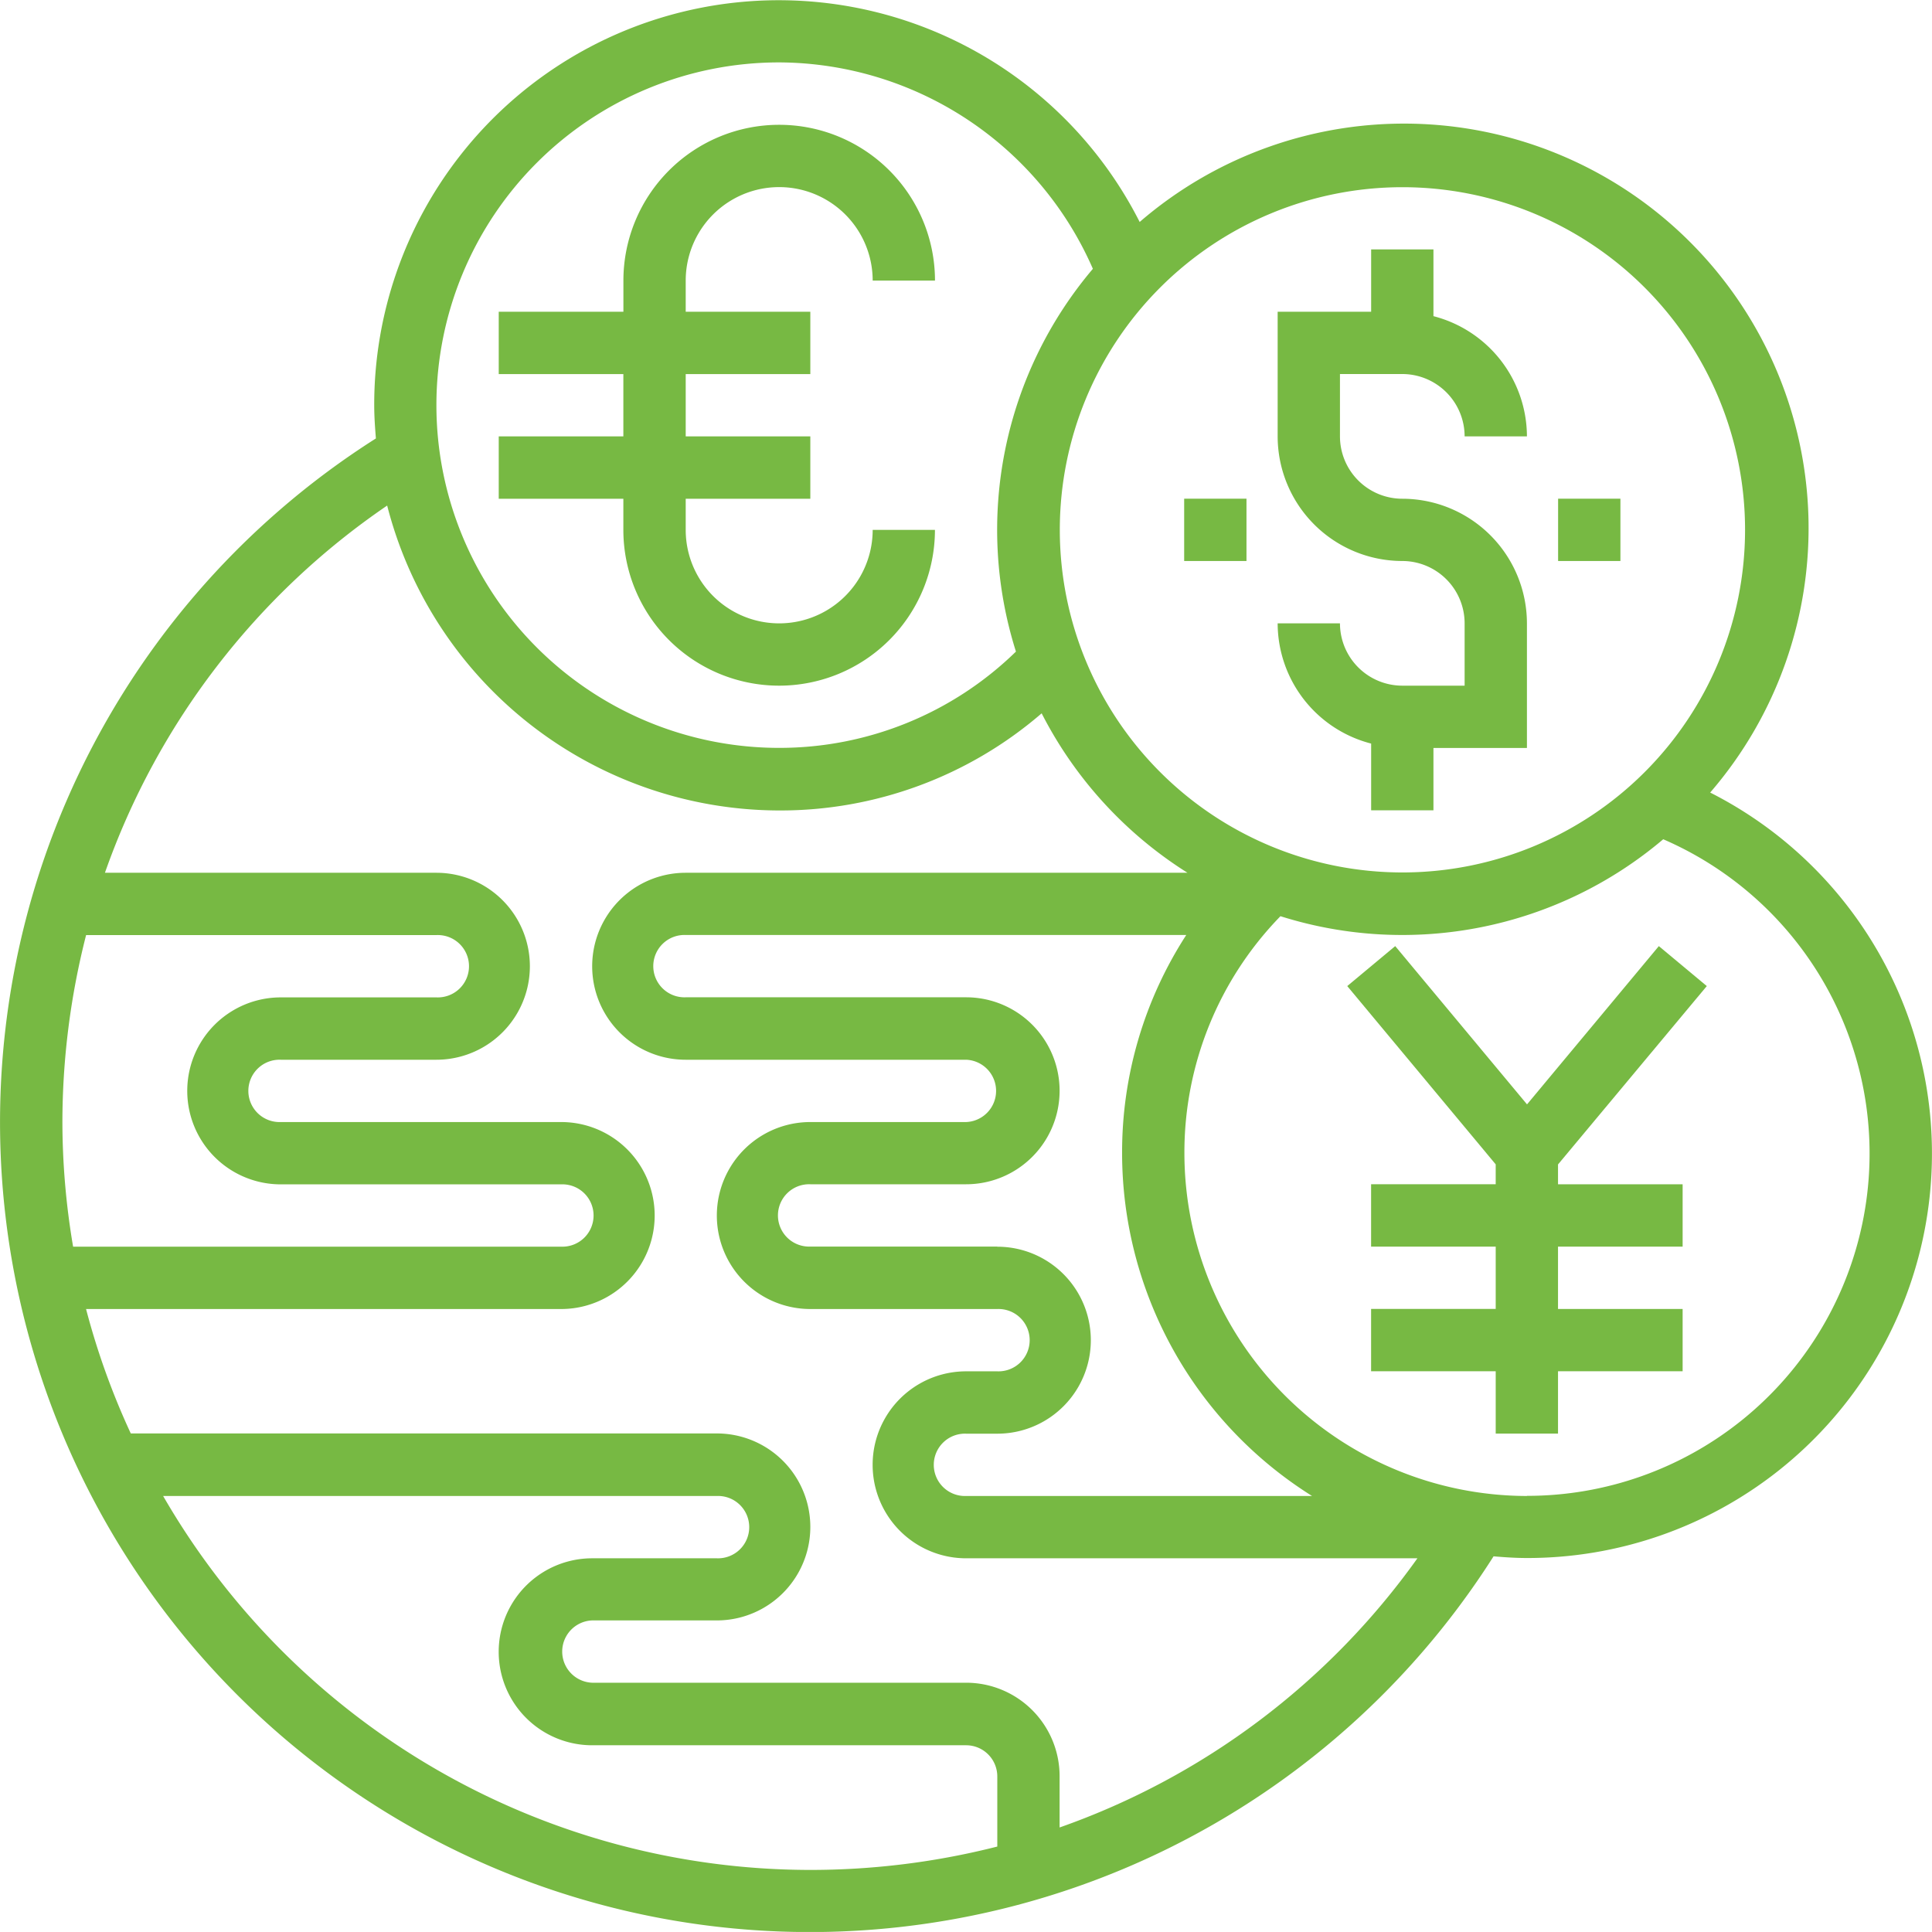<svg xmlns="http://www.w3.org/2000/svg" width="41.333" height="41.332" viewBox="0 0 41.333 41.332"><defs><style>.a{fill:#77b943;}</style></defs><path class="a" d="M36.582,16.95A8.654,8.654,0,0,0,24.376,4.744,8.655,8.655,0,0,0,8,8.662c0,.24.017.477.036.713A17.326,17.326,0,1,0,31.947,33.291c.236.02.473.036.713.036a8.655,8.655,0,0,0,3.918-16.378ZM30,4a7.33,7.33,0,1,1-.005,0Zm-8.67,22.664h-4a.667.667,0,1,1,0-1.333h3.333a2,2,0,0,0,0-4h-6a.667.667,0,1,1,0-1.333h10.71A8.546,8.546,0,0,0,24,24.665,8.661,8.661,0,0,0,28.064,32h-7.4a.667.667,0,1,1,0-1.333h.667a2,2,0,0,0,0-4ZM16.661,1.33a7.36,7.36,0,0,1,6.714,4.416,8.637,8.637,0,0,0-1.646,8.189,7.242,7.242,0,0,1-5.066,2.06,7.332,7.332,0,1,1,0-14.665ZM1.835,20h7.5a.667.667,0,1,1,0,1.333H6a2,2,0,1,0,0,4h6a.667.667,0,1,1,0,1.333H1.558A16.006,16.006,0,0,1,1.329,24a16.212,16.212,0,0,1,.507-4ZM3.484,32H15.33a.667.667,0,1,1,0,1.333H12.663a2,2,0,0,0,0,4h8a.667.667,0,0,1,.667.667v1.5a16.212,16.212,0,0,1-4,.5A16,16,0,0,1,3.484,32Zm19.179,7.092V37.995a2,2,0,0,0-2-2h-8a.667.667,0,0,1,0-1.333H15.33a2,2,0,1,0,0-4H2.792A15.889,15.889,0,0,1,1.835,28H12a2,2,0,0,0,0-4H6a.667.667,0,1,1,0-1.333H9.33a2,2,0,0,0,0-4H2.239a15.874,15.874,0,0,1,6.038-7.856,8.674,8.674,0,0,0,8.387,6.523,8.554,8.554,0,0,0,5.615-2.078,8.72,8.72,0,0,0,3.12,3.411H14.663a2,2,0,1,0,0,4h6a.667.667,0,0,1,0,1.333H17.33a2,2,0,1,0,0,4h4a.667.667,0,1,1,0,1.333h-.667a2,2,0,0,0,0,4h9.655a15.852,15.852,0,0,1-7.653,5.758Zm10-7.092a7.341,7.341,0,0,1-7.33-7.333,7.242,7.242,0,0,1,2.055-5.071,8.637,8.637,0,0,0,8.189-1.646,7.325,7.325,0,0,1-2.916,14.047Zm0,0" transform="translate(0.006 0.005)"/><path class="a" d="M330.666,73.333A1.335,1.335,0,0,1,329.333,72H328a2.663,2.663,0,0,0,2,2.572V76h1.333V74.666h2V72a2.669,2.669,0,0,0-2.666-2.666A1.335,1.335,0,0,1,329.333,68V66.666h1.333A1.335,1.335,0,0,1,332,68h1.333a2.663,2.663,0,0,0-2-2.572V64H330v1.333h-2V68a2.669,2.669,0,0,0,2.666,2.666A1.335,1.335,0,0,1,332,72v1.333Zm0,0" transform="translate(-300.666 -58.664)"/><path class="a" d="M400,128h1.333v1.333H400Zm0,0" transform="translate(-366.666 -117.331)"/><path class="a" d="M304,128h1.333v1.333H304Zm0,0" transform="translate(-278.666 -117.331)"/><path class="a" d="M130.666,40.666a3.333,3.333,0,0,0,6.666,0H136a2,2,0,0,1-4,0V40h2.666V38.666H132V37.333h2.666V36H132v-.667a2,2,0,1,1,4,0h1.333a3.333,3.333,0,0,0-6.666,0V36H128v1.333h2.666v1.333H128V40h2.666Zm0,0" transform="translate(-117.33 -29.33)"/><path class="a" d="M353.542,243.726l-1.026-.855-2.82,3.386-2.82-3.386-1.026.855,3.176,3.814v.425H346.36V249.3h2.666v1.333H346.36v1.333h2.666V253.3h1.333v-1.333h2.666v-1.333h-2.666V249.3h2.666v-1.333h-2.666v-.425Zm0,0" transform="translate(-317.027 -222.63)"/></svg>